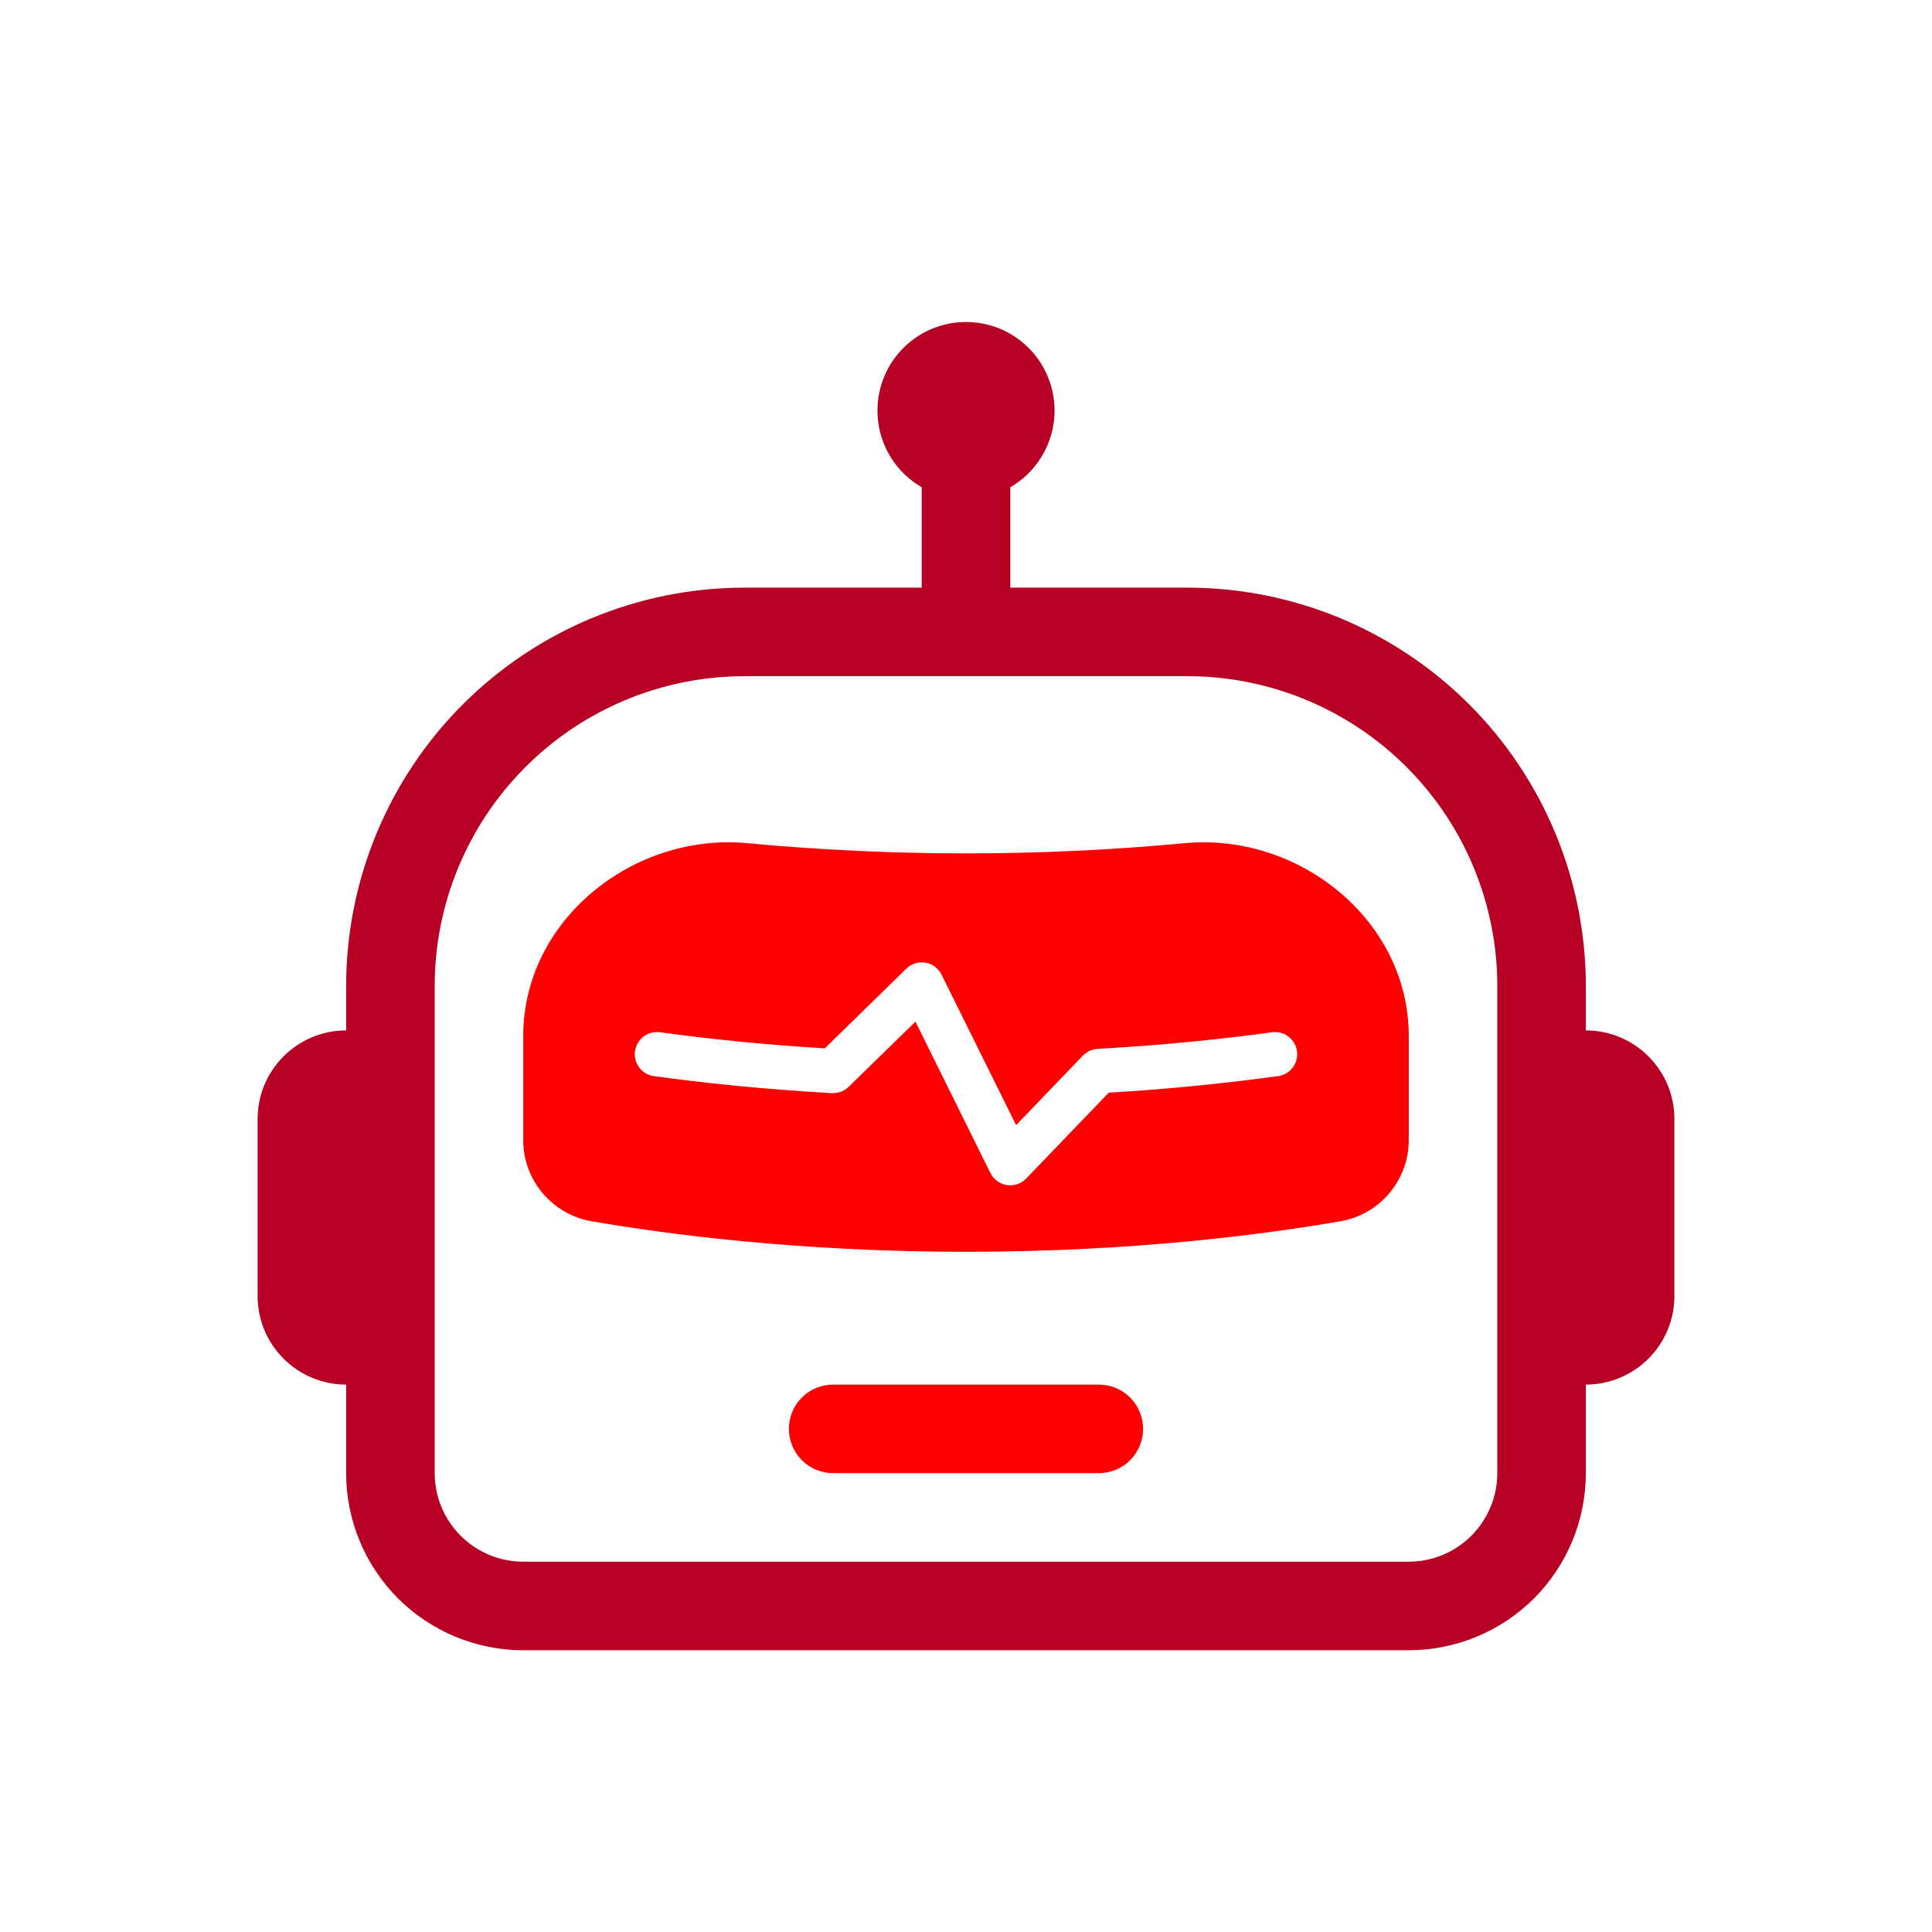 <svg width="30" height="30" viewBox="0 0 30 30" fill="none" xmlns="http://www.w3.org/2000/svg">
<path d="M12.25 22.188C12.25 22.005 12.322 21.83 12.451 21.701C12.58 21.572 12.755 21.5 12.937 21.5H17.062C17.245 21.5 17.42 21.572 17.549 21.701C17.677 21.83 17.75 22.005 17.75 22.188C17.75 22.37 17.677 22.545 17.549 22.674C17.42 22.803 17.245 22.875 17.062 22.875H12.937C12.755 22.875 12.58 22.803 12.451 22.674C12.322 22.545 12.25 22.37 12.25 22.188ZM8.125 16.085C8.125 14.295 9.823 12.927 11.604 13.093C13.863 13.304 16.137 13.304 18.396 13.093C20.177 12.927 21.875 14.295 21.875 16.085V17.676C21.881 17.981 21.779 18.277 21.586 18.513C21.393 18.749 21.123 18.908 20.823 18.962C19.661 19.164 17.605 19.438 15 19.438C12.394 19.438 10.339 19.163 9.177 18.962C8.877 18.908 8.607 18.749 8.414 18.513C8.221 18.277 8.118 17.981 8.125 17.676V16.085ZM14.37 14.948C14.317 14.939 14.262 14.943 14.21 14.959C14.158 14.975 14.111 15.004 14.072 15.042L12.807 16.279C11.946 16.227 11.088 16.144 10.234 16.027C10.146 16.019 10.057 16.044 9.987 16.1C9.918 16.155 9.872 16.235 9.86 16.323C9.848 16.411 9.87 16.5 9.922 16.572C9.975 16.644 10.053 16.693 10.141 16.708C10.897 16.813 11.835 16.913 12.918 16.974C12.966 16.976 13.014 16.969 13.058 16.952C13.103 16.935 13.144 16.909 13.178 16.876L14.215 15.864L15.379 18.215C15.404 18.264 15.44 18.307 15.485 18.34C15.529 18.372 15.581 18.393 15.635 18.402C15.69 18.41 15.745 18.405 15.797 18.388C15.85 18.37 15.897 18.34 15.935 18.3L17.216 16.967C18.1 16.915 18.982 16.828 19.859 16.708C19.947 16.693 20.025 16.644 20.077 16.572C20.13 16.5 20.152 16.411 20.14 16.323C20.128 16.235 20.082 16.155 20.012 16.1C19.943 16.044 19.854 16.019 19.766 16.027C19.026 16.129 18.106 16.227 17.043 16.287C16.957 16.292 16.875 16.329 16.815 16.392L15.778 17.471L14.62 15.134C14.596 15.085 14.561 15.043 14.518 15.011C14.474 14.979 14.424 14.957 14.37 14.948Z" fill="#FF0000"/>
<path d="M15.688 7.566C15.95 7.414 16.154 7.181 16.27 6.901C16.386 6.622 16.407 6.311 16.328 6.019C16.25 5.727 16.077 5.468 15.837 5.284C15.597 5.1 15.303 5 15 5C14.697 5 14.403 5.1 14.163 5.284C13.923 5.468 13.75 5.727 13.672 6.019C13.594 6.311 13.614 6.622 13.73 6.901C13.845 7.181 14.05 7.414 14.312 7.566V9.125H11.562C9.921 9.125 8.348 9.777 7.187 10.937C6.027 12.098 5.375 13.671 5.375 15.312V16C5.01 16 4.661 16.145 4.403 16.403C4.145 16.661 4 17.01 4 17.375V20.125C4 20.49 4.145 20.839 4.403 21.097C4.661 21.355 5.01 21.5 5.375 21.5V22.875C5.375 23.604 5.665 24.304 6.18 24.82C6.696 25.335 7.396 25.625 8.125 25.625H21.875C22.604 25.625 23.304 25.335 23.82 24.82C24.335 24.304 24.625 23.604 24.625 22.875V21.5C24.99 21.5 25.339 21.355 25.597 21.097C25.855 20.839 26 20.49 26 20.125V17.375C26 17.01 25.855 16.661 25.597 16.403C25.339 16.145 24.99 16 24.625 16V15.312C24.625 13.671 23.973 12.098 22.813 10.937C21.652 9.777 20.078 9.125 18.438 9.125H15.688V7.566ZM23.25 15.312V22.875C23.25 23.24 23.105 23.589 22.847 23.847C22.589 24.105 22.24 24.25 21.875 24.25H8.125C7.76 24.25 7.411 24.105 7.153 23.847C6.895 23.589 6.75 23.24 6.75 22.875V15.312C6.75 14.036 7.257 12.812 8.16 11.91C9.062 11.007 10.286 10.5 11.562 10.5H18.438C19.714 10.5 20.938 11.007 21.84 11.91C22.743 12.812 23.25 14.036 23.25 15.312Z" fill="#b80025"/>
</svg>
